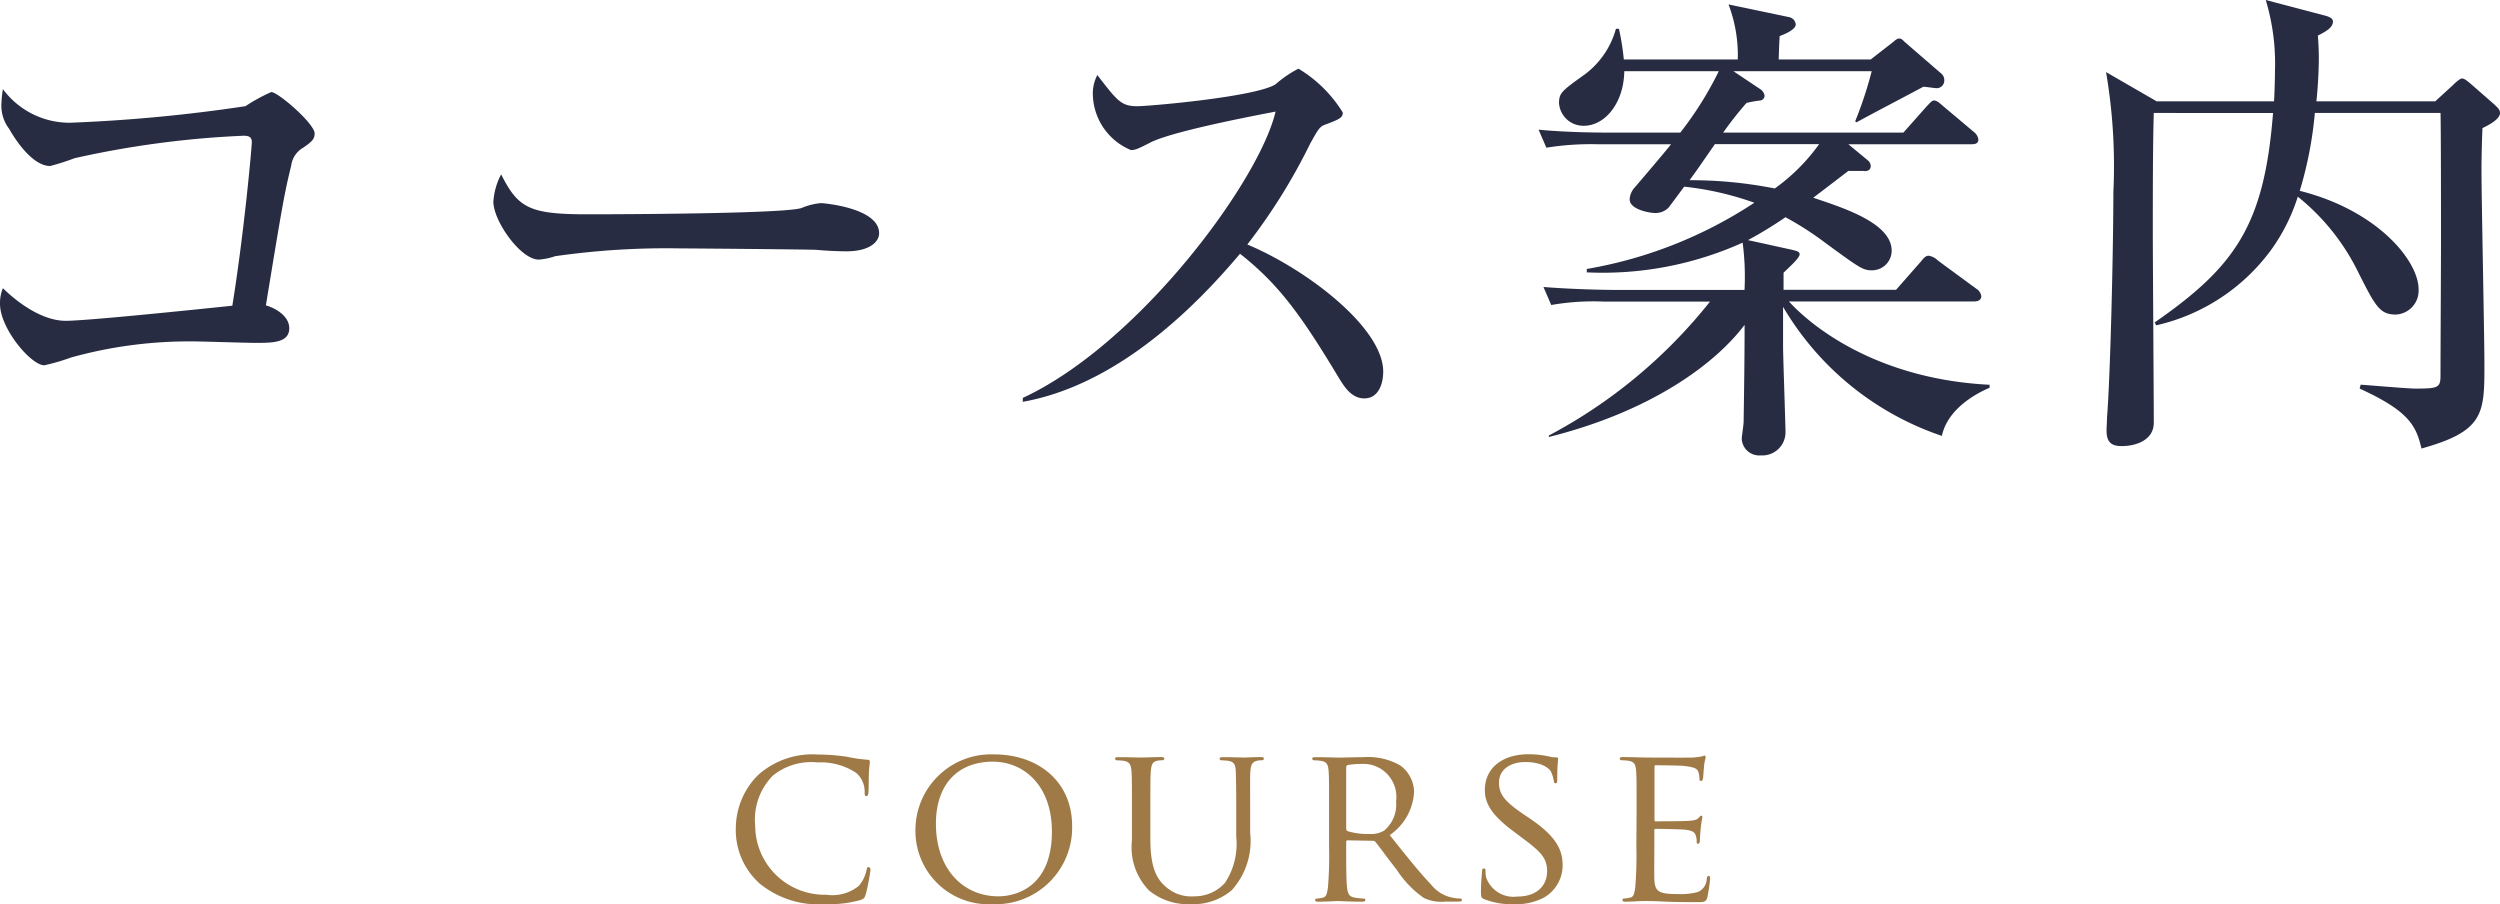 <svg xmlns="http://www.w3.org/2000/svg" width="133.458" height="48.268" viewBox="0 0 133.458 48.268"><g transform="translate(-574.636 -1183.9)"><path d="M-21.318.168A6.244,6.244,0,0,0-19.41-.06c.18-.072.2-.108.264-.3a10.7,10.7,0,0,0,.252-1.308c0-.072-.048-.144-.1-.144-.072,0-.084.036-.108.144a1.9,1.9,0,0,1-.408.852,2.229,2.229,0,0,1-1.74.48,3.707,3.707,0,0,1-3.8-3.7A3.332,3.332,0,0,1-24.1-6.7,3.248,3.248,0,0,1-21.726-7.4a3.435,3.435,0,0,1,2.076.564,1.329,1.329,0,0,1,.444,1.02c0,.144.012.216.084.216s.108-.06.12-.216.012-.708.024-1.044c.024-.372.048-.492.048-.576,0-.06-.024-.108-.132-.108a7.556,7.556,0,0,1-1.08-.156,10.363,10.363,0,0,0-1.536-.12,4.356,4.356,0,0,0-3.216,1.092,4.029,4.029,0,0,0-1.188,2.784A3.827,3.827,0,0,0-24.8-.924,4.977,4.977,0,0,0-21.318.168Zm4.824-4.008A3.912,3.912,0,0,0-12.366.168,4.087,4.087,0,0,0-8.13-4c0-2.376-1.8-3.828-4.176-3.828A4.04,4.04,0,0,0-16.494-3.84Zm1.092-.276c0-2.22,1.272-3.324,3.036-3.324,1.668,0,3.156,1.284,3.156,3.732,0,2.952-1.908,3.456-2.856,3.456C-13.974-.252-15.4-1.74-15.4-4.116Zm10.464.888A3.3,3.3,0,0,0-4.014-.552a3.3,3.3,0,0,0,2.2.72A3.2,3.2,0,0,0,.39-.576a3.925,3.925,0,0,0,.984-3.06V-4.728c0-1.584-.012-1.872.012-2.2s.084-.5.372-.564a1.233,1.233,0,0,1,.264-.024A.09.09,0,0,0,2.106-7.6c0-.06-.048-.084-.168-.084-.312,0-.816.024-.888.024S.378-7.68-.09-7.68c-.12,0-.168.024-.168.084a.09.09,0,0,0,.084.084,3.4,3.4,0,0,1,.36.024c.348.048.408.24.42.564s.024.612.024,2.2v1.284A3.76,3.76,0,0,1,.03-.972,2.167,2.167,0,0,1-1.6-.252,2.057,2.057,0,0,1-3.174-.8c-.456-.408-.78-1.02-.78-2.5V-4.728c0-1.584,0-1.872.024-2.2s.084-.516.36-.564a1.233,1.233,0,0,1,.264-.024.1.1,0,0,0,.1-.084c0-.06-.06-.084-.18-.084-.312,0-.972.024-1.068.024S-5.19-7.68-5.67-7.68c-.12,0-.168.024-.168.084a.1.1,0,0,0,.084.084,3.4,3.4,0,0,1,.36.024c.348.048.408.24.432.564s.024.612.024,2.2Zm10.524.3A20.826,20.826,0,0,1,5.526-.72c-.048.3-.072.492-.276.54a1.511,1.511,0,0,1-.324.048.081.081,0,0,0-.084.084c0,.06.06.084.168.084C5.334.036,6.042,0,6.054,0c.048,0,.72.036,1.3.036.12,0,.168-.036.168-.084a.075.075,0,0,0-.084-.084A3.866,3.866,0,0,1,6.966-.18c-.324-.048-.384-.24-.42-.54C6.5-1.14,6.5-1.932,6.5-2.916v-.24c0-.06.024-.084.072-.084l1.344.024a.162.162,0,0,1,.144.06c.228.276.7.936,1.14,1.488a5.392,5.392,0,0,0,1.44,1.5,2.128,2.128,0,0,0,1.128.2h.66c.192,0,.252-.024.252-.084a.093.093,0,0,0-.1-.084,1.941,1.941,0,0,1-.372-.036,1.933,1.933,0,0,1-1.176-.708c-.612-.636-1.344-1.56-2.208-2.64a2.981,2.981,0,0,0,1.3-2.328A1.789,1.789,0,0,0,9.39-7.236,3.458,3.458,0,0,0,7.422-7.68c-.324,0-1.212.024-1.32.024-.06,0-.768-.024-1.248-.024-.12,0-.168.024-.168.084a.1.1,0,0,0,.084.084,3.4,3.4,0,0,1,.36.024c.348.048.408.216.432.564.024.324.024.612.024,2.2ZM6.5-7.14a.13.13,0,0,1,.084-.12,4.6,4.6,0,0,1,.756-.06,1.763,1.763,0,0,1,1.824,2,1.821,1.821,0,0,1-.636,1.56,1.371,1.371,0,0,1-.792.18A3.578,3.578,0,0,1,6.57-3.732.151.151,0,0,1,6.5-3.864ZM15.39.168a3.237,3.237,0,0,0,1.68-.36,1.988,1.988,0,0,0,.984-1.74c0-.876-.444-1.584-1.728-2.46l-.3-.2c-1.044-.708-1.368-1.08-1.368-1.728,0-.72.636-1.1,1.4-1.1.948,0,1.3.384,1.368.5a1.887,1.887,0,0,1,.156.5c.012.084.024.132.1.132s.084-.072.084-.228c0-.7.048-1.032.048-1.08s-.024-.072-.108-.072a1.37,1.37,0,0,1-.372-.048,5.111,5.111,0,0,0-1.092-.12c-1.392,0-2.34.72-2.34,1.92,0,.708.372,1.332,1.512,2.184l.48.36c.936.7,1.332,1.044,1.332,1.776,0,.768-.54,1.356-1.584,1.356a1.553,1.553,0,0,1-1.668-1.008,1.53,1.53,0,0,1-.036-.372c0-.084-.036-.12-.1-.12s-.084.06-.084.168c-.012.168-.06.576-.06,1.08,0,.276.012.312.156.384A3.879,3.879,0,0,0,15.39.168Zm6.6-3.1A20.826,20.826,0,0,1,21.93-.72c-.048.3-.072.5-.276.54a3.015,3.015,0,0,1-.324.048.081.081,0,0,0-.084.084c0,.06.06.084.168.084.168,0,.408-.012.612-.024C22.254,0,22.458,0,22.482,0c.156,0,.432,0,.876.024S24.4.06,25.194.06c.408,0,.516,0,.588-.264a8.455,8.455,0,0,0,.144-.984c0-.072-.012-.156-.072-.156s-.084.036-.108.156a.774.774,0,0,1-.48.708,3.516,3.516,0,0,1-1.056.108c-1.044,0-1.236-.132-1.26-.816-.012-.2,0-1.392,0-1.74V-3.78a.063.063,0,0,1,.072-.072c.18,0,1.308.012,1.6.048.408.048.5.168.54.312a.905.905,0,0,1,.048.336c0,.06.024.1.072.1.072,0,.1-.108.1-.192s.024-.456.048-.66a5.563,5.563,0,0,1,.084-.564c0-.06-.024-.084-.06-.084s-.084.06-.156.132c-.108.108-.264.12-.516.144s-1.632.024-1.764.024c-.06,0-.06-.036-.06-.108V-7.14c0-.072.012-.108.06-.108.12,0,1.344.012,1.524.036.576.072.684.144.756.312a1.118,1.118,0,0,1,.06.36c0,.084.024.132.084.132s.084-.06.1-.108c.024-.12.048-.576.06-.672.024-.288.084-.408.084-.48,0-.048-.012-.1-.048-.1a.676.676,0,0,0-.144.048c-.084.012-.276.048-.48.06-.24.012-2.448,0-2.52,0s-.744-.024-1.224-.024c-.12,0-.168.024-.168.084a.1.1,0,0,0,.084.084,3.4,3.4,0,0,1,.36.024c.348.048.408.216.432.564.024.324.024.612.024,2.2Z" transform="translate(640 1232)" fill="#9f7a46"/><path d="M-48.568-14.976c0-.52-1.95-2.21-2.314-2.21a9.027,9.027,0,0,0-1.378.754,84.233,84.233,0,0,1-9.36.884,4.422,4.422,0,0,1-3.588-1.794,5.208,5.208,0,0,0-.078.728,2.047,2.047,0,0,0,.416,1.4c.1.182,1.118,1.976,2.184,1.976a12.547,12.547,0,0,0,1.3-.416,51.007,51.007,0,0,1,9.022-1.2c.26,0,.442.052.442.338s-.416,4.888-1.04,8.736c-2.236.234-7.8.806-8.892.806-1.56,0-3.094-1.482-3.354-1.742a2.065,2.065,0,0,0-.156.832C-65.364-4.55-63.7-2.6-63-2.6a10.938,10.938,0,0,0,1.43-.416,23.5,23.5,0,0,1,6.526-.858c.494,0,2.808.078,3.328.078.884,0,1.794,0,1.794-.78,0-.676-.78-1.092-1.248-1.222.884-5.382.988-5.98,1.352-7.462a1.29,1.29,0,0,1,.65-.962C-48.724-14.534-48.568-14.664-48.568-14.976Zm30.134,5.33c0-1.378-3.042-1.612-3.094-1.612a3.385,3.385,0,0,0-1.04.26c-.884.312-9.906.338-11.414.338-3.094,0-3.718-.312-4.628-2.132a3.579,3.579,0,0,0-.416,1.456c0,1.04,1.456,3.094,2.418,3.094a3.443,3.443,0,0,0,.884-.182,41.9,41.9,0,0,1,6.682-.416c.442,0,6.786.052,7.28.078.52.052,1.17.078,1.586.078C-18.928-8.684-18.434-9.2-18.434-9.646ZM8.476-2.262c0-2.34-4.082-5.46-7.254-6.786A31.18,31.18,0,0,0,4.576-14.43c.39-.7.494-.884.728-.988.832-.312,1.014-.39,1.014-.676a7.018,7.018,0,0,0-2.366-2.34A5.986,5.986,0,0,0,2.73-17.6c-1.066.676-6.76,1.17-7.384,1.17-.858,0-1.066-.286-2.132-1.664a2.139,2.139,0,0,0-.234,1.144,3.28,3.28,0,0,0,2.028,2.86c.208,0,.312-.026,1.066-.416,1.378-.676,6.578-1.612,6.656-1.638C1.872-12.454-4.55-3.744-10.764-.858V-.65C-7.1-1.3-3.146-3.822.832-8.554c2.08,1.638,3.276,3.3,5.278,6.63.26.416.65,1.092,1.352,1.092C8.242-.832,8.476-1.638,8.476-2.262Zm32.37.858V-1.56C35.1-1.846,31.564-4.446,30.134-6.006h9.854c.156,0,.416-.026.416-.286a.555.555,0,0,0-.26-.39L38.09-8.19a.919.919,0,0,0-.494-.26c-.182,0-.312.182-.416.312L35.854-6.63H29.848v-.91c.312-.312.858-.78.858-.988,0-.156-.208-.182-.39-.234l-2.366-.52a22.078,22.078,0,0,0,2-1.222,16.755,16.755,0,0,1,2.106,1.352C33.9-7.8,34.086-7.67,34.554-7.67A1.051,1.051,0,0,0,35.62-8.71c0-1.456-2.47-2.262-4.186-2.834l1.872-1.43h.806c.13.026.39,0,.39-.26a.418.418,0,0,0-.13-.286L33.306-14.4h6.552c.156,0,.39,0,.39-.26a.616.616,0,0,0-.234-.39l-1.664-1.4c-.156-.13-.312-.286-.468-.286-.13,0-.26.182-.416.338l-1.222,1.378h-9.62a18.486,18.486,0,0,1,1.248-1.586,6.492,6.492,0,0,1,.728-.13.257.257,0,0,0,.234-.26.529.529,0,0,0-.182-.312L27.17-18.3h7.384a20.87,20.87,0,0,1-.884,2.678l.078.052c.494-.286,2.99-1.586,3.562-1.9.1,0,.6.078.728.078a.405.405,0,0,0,.39-.416.449.449,0,0,0-.13-.338l-1.924-1.664c-.1-.078-.208-.234-.338-.234-.156,0-.26.13-.364.208l-1.17.91H29.588c.026-.78.026-.78.052-1.248.26-.1.858-.338.858-.624a.441.441,0,0,0-.364-.39l-3.224-.676a7.629,7.629,0,0,1,.494,2.938H21.32a13.587,13.587,0,0,0-.26-1.638H20.9a4.542,4.542,0,0,1-1.638,2.418c-1.274.91-1.4,1.014-1.4,1.56a1.3,1.3,0,0,0,1.326,1.2c1.118,0,2.132-1.2,2.158-2.912H26.39a18.476,18.476,0,0,1-2.054,3.276H20.462c-.286,0-2.106,0-3.692-.156l.416.962a15.116,15.116,0,0,1,2.808-.182h3.848c-.26.338-1.612,1.924-1.924,2.288a1.035,1.035,0,0,0-.286.65c0,.572,1.144.728,1.3.728a.979.979,0,0,0,.78-.286c.234-.312.6-.806.832-1.118a16.325,16.325,0,0,1,3.744.858,23.385,23.385,0,0,1-8.944,3.536v.182a18.187,18.187,0,0,0,8.32-1.586,13.964,13.964,0,0,1,.1,2.522H20.722c-.286,0-2.106-.026-3.692-.156l.416.962a13.068,13.068,0,0,1,2.808-.182h5.668a27.264,27.264,0,0,1-8.606,7.15v.078C22.75-.13,26.182-2.652,27.768-4.758c0,1.716-.026,3.458-.052,5.174,0,.156-.1.78-.1.91a.933.933,0,0,0,1.014.884A1.238,1.238,0,0,0,29.952.936c0-.286-.13-4.082-.13-4.5V-5.72A15.629,15.629,0,0,0,38.3,1.17C38.636-.416,40.43-1.222,40.846-1.4Zm-9.1-13a10.2,10.2,0,0,1-2.366,2.366,22.938,22.938,0,0,0-4.55-.442c.364-.494.468-.65,1.352-1.924Zm24.232-1.664C55.51-10.114,54-7.9,49.66-4.888l.078.156a10.482,10.482,0,0,0,6.214-4.134A10.03,10.03,0,0,0,57.3-11.6a11.815,11.815,0,0,1,3.25,4.082c.884,1.742,1.118,2.21,1.976,2.21a1.276,1.276,0,0,0,1.222-1.352c0-1.508-2.184-4.212-6.344-5.252a20.488,20.488,0,0,0,.806-4.16h6.708c.026.52.026,5.928.026,6.994,0,1.014-.026,5.9-.026,6.994,0,.676-.1.728-1.326.728-.442,0-2.5-.182-2.938-.208l-.052.208c2.626,1.2,3.016,1.976,3.3,3.2C67.262.91,67.262-.026,67.262-2.678c0-1.482-.156-8.736-.156-10.374,0-.624.026-1.638.052-2.21.208-.1.936-.442.936-.806,0-.182-.13-.286-.286-.442L66.56-17.6c-.182-.156-.364-.312-.494-.312-.1,0-.338.208-.494.364l-.936.858H58.292c.052-.416.13-1.508.13-2.262,0-.572-.026-.936-.052-1.248.468-.234.806-.442.806-.754,0-.182-.234-.26-.416-.312L55.588-22.1a11.734,11.734,0,0,1,.494,3.77c0,.364-.026,1.3-.052,1.638H49.764l-2.7-1.56a29.788,29.788,0,0,1,.39,6.422c0,2.938-.156,9.724-.338,12.012,0,.156-.026.572-.026.7,0,.624.26.832.806.832.806,0,1.716-.338,1.716-1.248,0-1.456-.052-8.554-.052-10.166,0-2.106,0-4.628.052-6.37Z" transform="translate(640 1206)" fill="#272c43"/></g></svg>